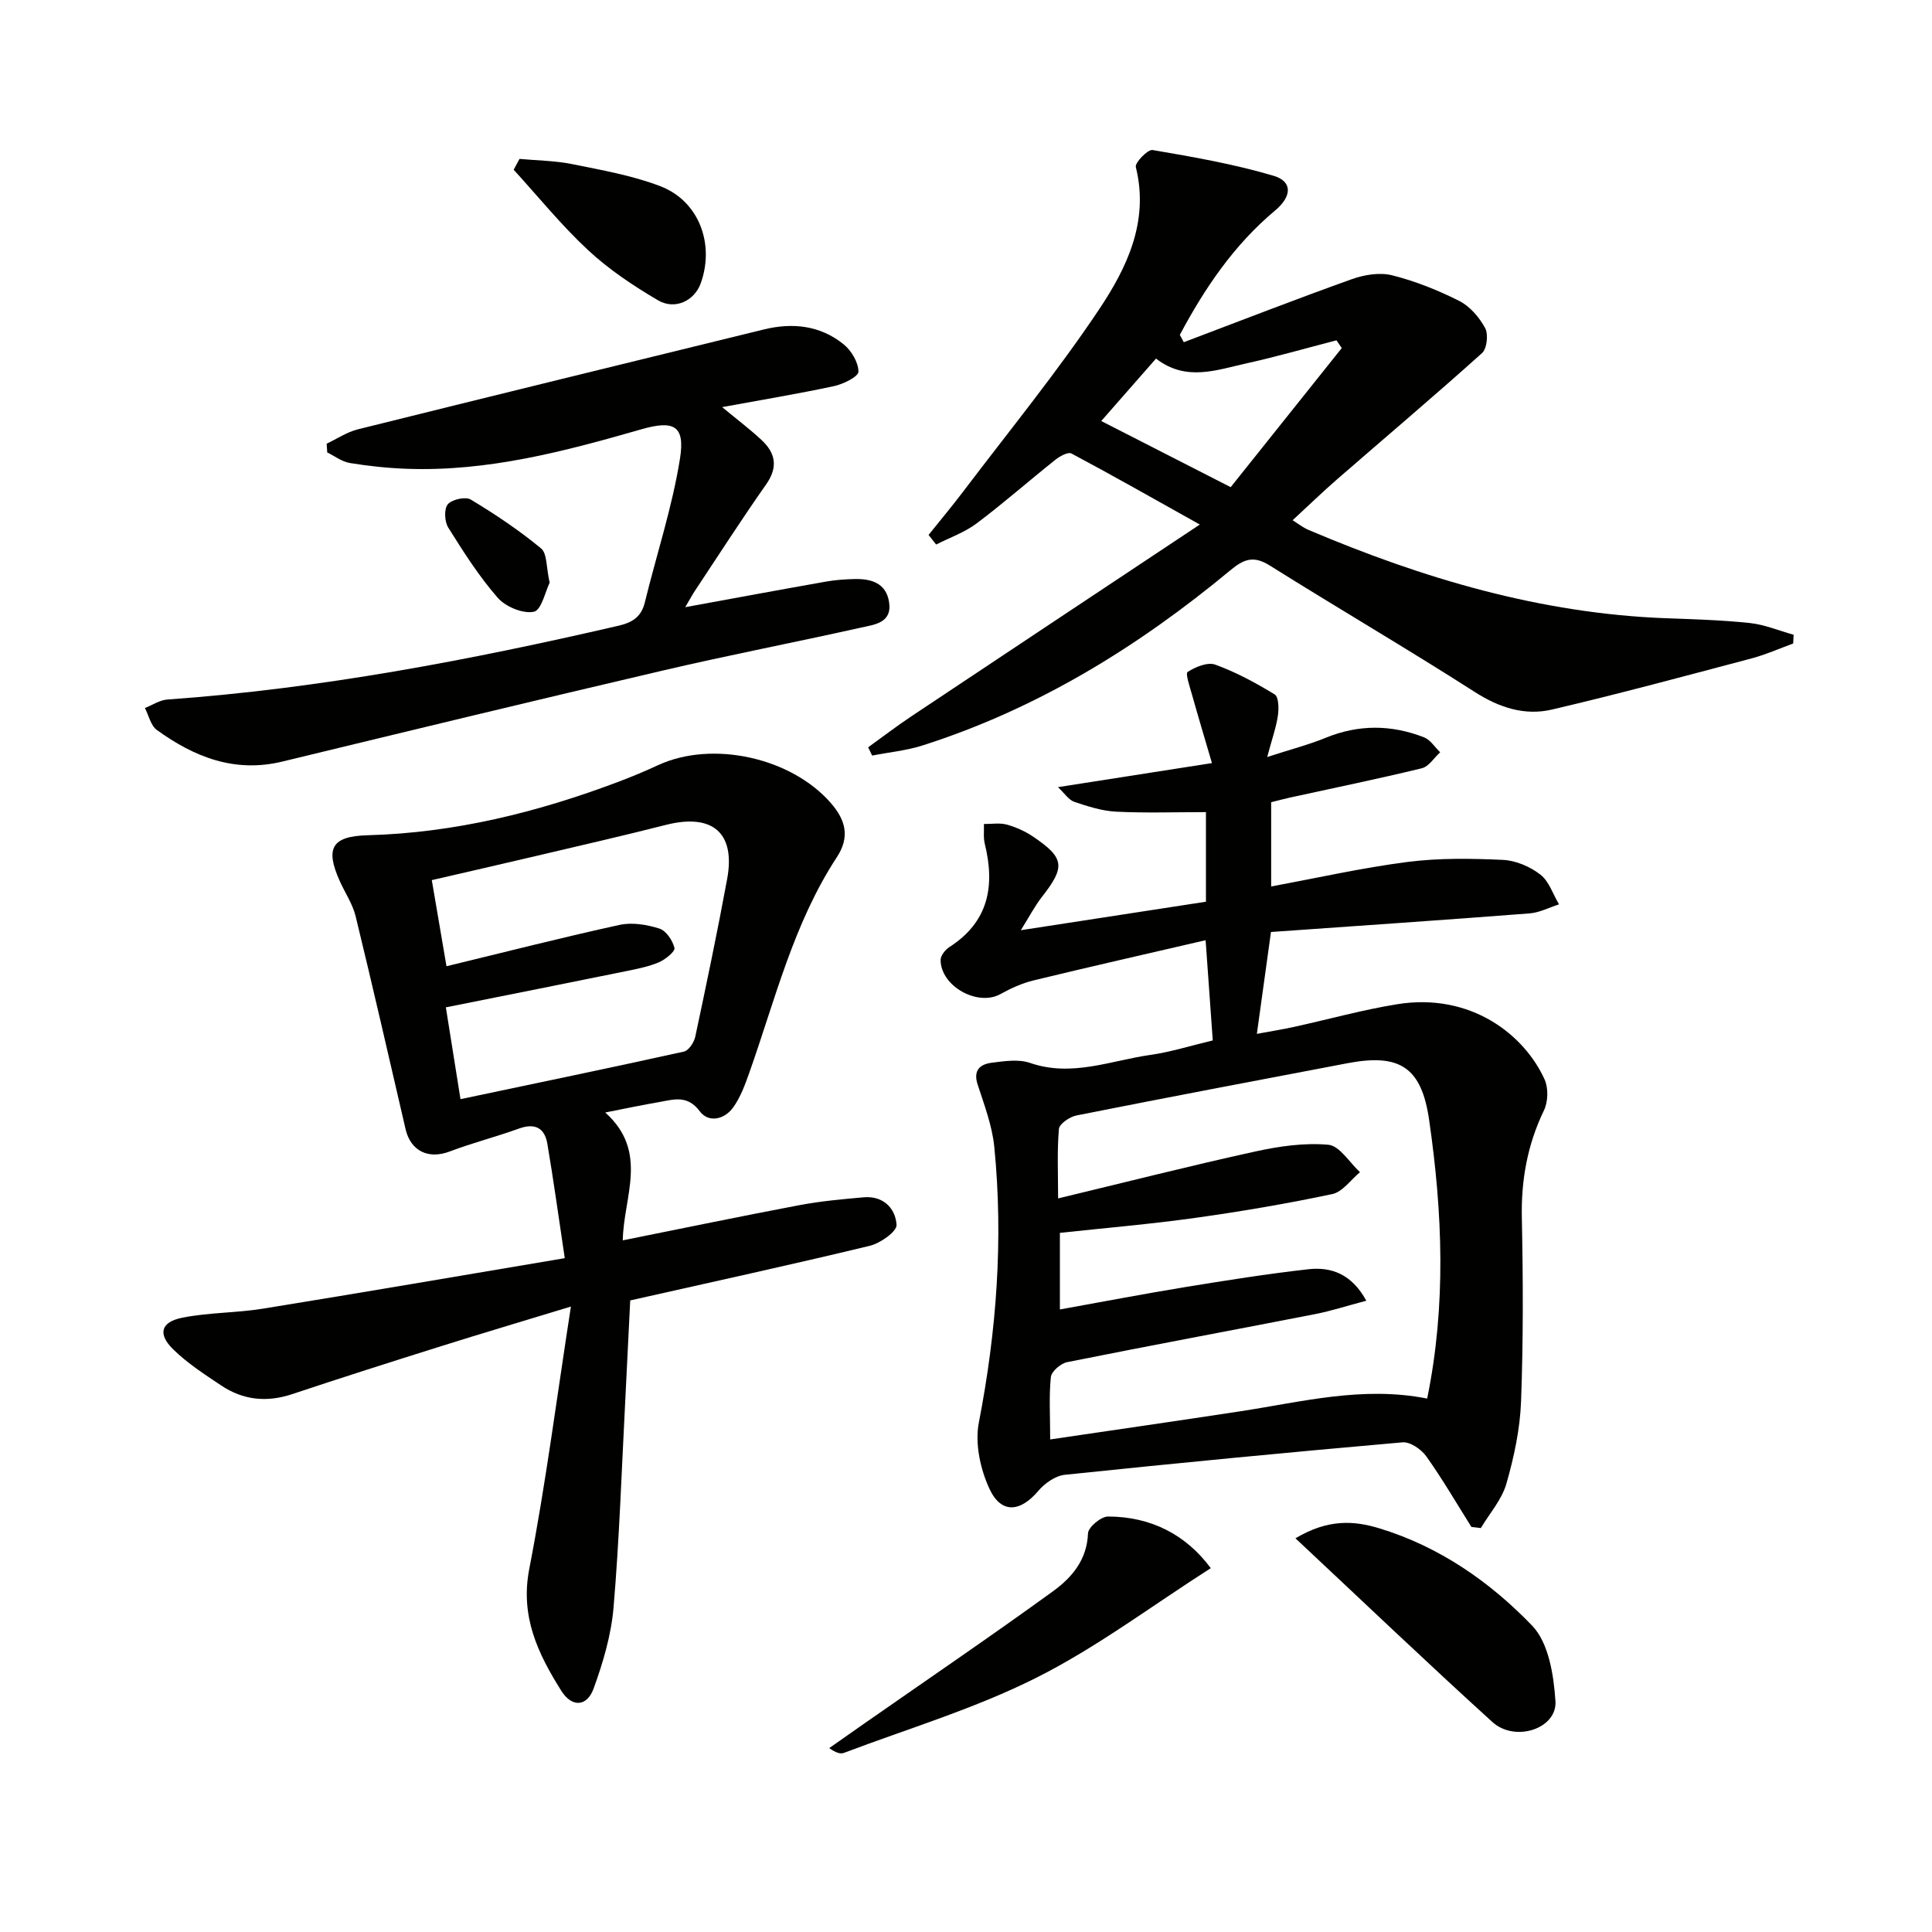 <svg enable-background="new 0 0 400 400" viewBox="0 0 400 400" xmlns="http://www.w3.org/2000/svg"><g fill="#010100"><path d="m304.64 316.14c-3.08-4.9-5.99-9.91-9.34-14.62-1.03-1.45-3.34-3.04-4.92-2.9-23.32 2.04-46.63 4.29-69.92 6.72-1.94.2-4.15 1.75-5.47 3.31-3.74 4.43-7.7 4.83-10.13-.4-1.9-4.08-3.04-9.4-2.2-13.72 3.67-18.92 5.09-37.9 3.2-57.05-.43-4.39-2.07-8.69-3.45-12.94-.97-2.97.52-4.2 2.9-4.51 2.62-.33 5.55-.79 7.93.03 8.63 2.99 16.68-.47 24.92-1.65 4.23-.6 8.37-1.92 12.93-3-.47-6.65-.95-13.35-1.48-20.75-12.11 2.81-23.91 5.48-35.65 8.33-2.38.58-4.71 1.65-6.86 2.84-4.68 2.58-12.31-1.62-12.36-7.06-.01-.91.96-2.14 1.82-2.69 8.13-5.22 9.48-12.65 7.33-21.38-.32-1.3-.13-2.73-.18-4.1 1.58.02 3.24-.28 4.72.12 1.89.52 3.78 1.37 5.41 2.46 6.59 4.44 6.77 6.28 1.87 12.53-1.48 1.89-2.6 4.07-4.36 6.88 13.41-2.06 25.77-3.97 38.33-5.9 0-6.29 0-12.38 0-18.55-6.37 0-12.5.21-18.59-.09-2.92-.15-5.86-1.09-8.67-2.04-1.17-.4-2.01-1.76-3.38-3.04 10.81-1.69 20.57-3.21 31.88-4.98-1.53-5.24-2.87-9.68-4.12-14.14-.45-1.62-1.42-4.4-.91-4.73 1.61-1.05 4.15-2.09 5.73-1.51 4.29 1.56 8.39 3.78 12.3 6.17.82.5.87 2.9.66 4.34-.34 2.4-1.18 4.72-2.22 8.61 4.83-1.57 8.57-2.53 12.11-3.98 6.83-2.79 13.62-2.73 20.37-.09 1.31.51 2.23 2.04 3.33 3.09-1.26 1.14-2.35 2.96-3.8 3.31-9.03 2.2-18.13 4.06-27.21 6.05-1.29.28-2.56.63-3.98.98v17.44c9.5-1.75 18.8-3.86 28.22-5.07 6.51-.84 13.19-.73 19.77-.43 2.65.12 5.61 1.39 7.73 3.03 1.81 1.39 2.62 4.07 3.88 6.18-2.03.64-4.03 1.71-6.11 1.87-17.71 1.37-35.43 2.57-53.53 3.85-1 7.25-1.91 13.78-2.92 21.09 2.72-.5 5.21-.9 7.68-1.44 7.13-1.56 14.2-3.54 21.39-4.7 15.22-2.45 26.32 6.32 30.5 15.58.81 1.79.73 4.64-.14 6.42-3.41 7.08-4.73 14.38-4.57 22.22.26 12.66.31 25.34-.16 37.99-.21 5.73-1.45 11.53-3.04 17.07-.95 3.3-3.47 6.14-5.29 9.18-.64-.08-1.3-.16-1.95-.23zm-87.21-18.12c13.83-2.04 26.61-3.88 39.38-5.83 12.72-1.94 25.33-5.28 38.67-2.63 3.97-19.38 3.18-38.58.4-57.72-1.57-10.87-6.08-13.76-16.8-11.73-18.74 3.56-37.48 7.11-56.2 10.83-1.4.28-3.54 1.73-3.64 2.78-.4 4.59-.17 9.24-.17 14.4 13.94-3.35 27.27-6.74 40.7-9.69 4.98-1.1 10.24-1.87 15.25-1.42 2.34.21 4.38 3.68 6.55 5.68-1.9 1.56-3.6 4.08-5.73 4.53-9.41 1.99-18.92 3.61-28.45 4.94-9.32 1.3-18.7 2.09-27.95 3.09v15.86c8.91-1.6 17.37-3.23 25.87-4.62 8.51-1.39 17.04-2.75 25.6-3.71 4.78-.53 8.97 1.04 11.97 6.52-4.03 1.06-7.29 2.13-10.64 2.78-17.1 3.34-34.23 6.51-51.3 9.94-1.33.27-3.24 1.91-3.37 3.08-.41 3.91-.14 7.9-.14 12.92z"/><path d="m125.31 230.33c9.09 8.17 3.78 17.39 3.63 26.47 12.57-2.52 24.53-5.01 36.54-7.28 4.39-.83 8.87-1.24 13.33-1.63 4.05-.36 6.61 2.28 6.81 5.71.08 1.38-3.36 3.8-5.54 4.33-16.43 3.96-32.95 7.56-49.6 11.31-.36 7.32-.69 14.26-1.05 21.21-.74 14.12-1.2 28.26-2.4 42.34-.48 5.68-2.16 11.39-4.12 16.78-1.39 3.83-4.52 3.98-6.72.46-4.79-7.64-8.53-15.33-6.61-25.21 3.4-17.54 5.67-35.31 8.62-54.31-9.98 3.04-18.48 5.56-26.93 8.22-10.28 3.23-20.56 6.5-30.78 9.91-5.27 1.76-10.16 1.24-14.69-1.79-3.45-2.3-7-4.6-9.94-7.48-3.24-3.17-2.58-5.66 1.86-6.55 5.48-1.1 11.2-.98 16.74-1.88 20.43-3.3 40.83-6.81 62.47-10.45-1.32-8.77-2.34-16.26-3.61-23.7-.55-3.22-2.52-4.34-5.85-3.14-4.75 1.72-9.67 2.97-14.39 4.76-4.36 1.65-8.05-.07-9.11-4.63-3.41-14.7-6.77-29.42-10.34-44.08-.62-2.53-2.18-4.83-3.27-7.25-3.06-6.79-1.72-9.32 5.74-9.52 17.99-.49 35.14-4.74 51.86-11.04 2.8-1.06 5.57-2.21 8.28-3.47 11.25-5.19 27.54-1.59 35.76 7.82 3.1 3.55 4.01 7.05 1.25 11.25-8.97 13.69-12.76 29.49-18.13 44.65-.88 2.48-1.82 5.05-3.33 7.15-1.78 2.48-5.07 3.25-6.9.8-2.55-3.42-5.34-2.47-8.36-1.93-3.42.59-6.82 1.3-11.22 2.17zm-32.87-30.28c12.32-2.98 24.03-5.98 35.84-8.56 2.6-.57 5.65-.06 8.24.76 1.39.44 2.75 2.47 3.12 4.02.17.72-1.88 2.38-3.22 2.96-2.11.9-4.44 1.35-6.71 1.82-12.32 2.51-24.66 4.96-37.4 7.51 1.01 6.33 1.99 12.45 3.03 19.01 15.8-3.33 31.05-6.49 46.26-9.85.99-.22 2.1-1.91 2.35-3.09 2.31-10.86 4.59-21.73 6.6-32.65 1.77-9.59-3.07-13.64-12.71-11.19-9 2.29-18.06 4.36-27.1 6.49-7.05 1.66-14.11 3.27-21.34 4.94 1.05 6.07 1.98 11.59 3.04 17.83z"/><path d="m192.25 110.75c2.43-3.03 4.92-6.01 7.26-9.1 9.43-12.45 19.34-24.58 28.01-37.54 5.77-8.63 10.44-18.24 7.64-29.53-.22-.89 2.48-3.69 3.47-3.52 8.42 1.44 16.9 2.91 25.07 5.34 3.94 1.18 3.8 4.26.27 7.21-8.53 7.13-14.56 16.09-19.7 25.72.27.51.55 1.01.82 1.52 11.58-4.38 23.11-8.87 34.76-13.04 2.59-.93 5.79-1.46 8.38-.81 4.79 1.2 9.48 3.08 13.9 5.31 2.21 1.12 4.15 3.39 5.35 5.61.7 1.29.38 4.27-.65 5.19-9.87 8.87-20.01 17.44-30.03 26.15-3.01 2.62-5.87 5.4-9.18 8.45 1.18.73 2.14 1.51 3.24 1.98 23.69 10.07 48.08 17.32 74.02 18.31 5.81.22 11.64.37 17.41.99 3.07.33 6.05 1.59 9.06 2.43-.03.6-.06 1.2-.09 1.81-2.85 1.04-5.64 2.29-8.56 3.07-13.76 3.64-27.51 7.36-41.36 10.6-5.67 1.33-10.93-.38-16.03-3.65-14-8.96-28.36-17.35-42.44-26.18-3.34-2.09-5.35-1.32-8.14 1-19.1 15.85-39.96 28.7-63.77 36.28-3.35 1.06-6.92 1.4-10.39 2.08-.28-.57-.55-1.14-.83-1.71 2.98-2.14 5.89-4.38 8.94-6.41 19.49-12.99 39-25.94 59.73-39.71-9.91-5.54-18.18-10.24-26.58-14.71-.69-.37-2.38.55-3.29 1.27-5.47 4.35-10.72 8.98-16.3 13.18-2.5 1.88-5.59 2.96-8.42 4.4-.52-.67-1.04-1.33-1.57-1.99zm47.09-36.51c-3.89 4.44-7.65 8.72-11.34 12.93 8.26 4.22 17.23 8.8 26.8 13.69 7.64-9.57 15.32-19.19 23-28.8-.37-.53-.73-1.07-1.1-1.6-6.19 1.6-12.35 3.38-18.59 4.76-6.2 1.36-12.53 3.86-18.77-.98z"/><path d="m67.63 91.86c2.15-1.01 4.2-2.41 6.46-2.97 28-6.97 56.03-13.81 84.05-20.68 5.97-1.46 11.69-.84 16.53 3.08 1.6 1.3 3.06 3.74 3.06 5.66 0 1.03-3.13 2.58-5.05 2.99-7.4 1.59-14.87 2.82-23.17 4.35 3.17 2.62 5.77 4.58 8.14 6.79 2.92 2.71 3.49 5.62.97 9.21-5.07 7.21-9.83 14.63-14.71 21.98-.53.79-.98 1.64-2.04 3.44 10.38-1.9 19.76-3.64 29.16-5.3 1.96-.35 3.96-.48 5.95-.53 3.43-.07 6.48.86 7.09 4.76.68 4.37-3.07 4.68-5.82 5.3-13.6 3.04-27.29 5.68-40.86 8.85-26.34 6.15-52.63 12.51-78.92 18.88-9.88 2.4-18.25-.93-26-6.54-1.26-.91-1.67-3-2.47-4.54 1.55-.61 3.06-1.65 4.65-1.76 31.57-2.25 62.54-8.14 93.32-15.26 2.82-.65 4.77-1.75 5.52-4.79 2.43-9.94 5.68-19.74 7.29-29.8 1.11-6.92-1.29-8.03-8.06-6.08-15.83 4.55-31.74 8.76-48.43 8.16-3.97-.14-7.95-.56-11.87-1.2-1.63-.27-3.12-1.43-4.67-2.19-.05-.63-.09-1.22-.12-1.81z"/><path d="m268.21 318.49c6.76-4.03 12.09-3.67 17.39-2.06 12.39 3.77 22.87 11.06 31.62 20.15 3.42 3.55 4.47 10.26 4.82 15.64.37 5.67-8.34 8.58-13.05 4.31-13.5-12.25-26.7-24.86-40.78-38.04z"/><path d="m250.68 324.67c-12.36 7.89-23.68 16.45-36.16 22.71-12.66 6.36-26.46 10.49-39.78 15.53-.71.27-1.61.03-3.06-.98 2.4-1.69 4.81-3.38 7.21-5.06 13.07-9.12 26.25-18.08 39.14-27.43 3.86-2.8 7.03-6.48 7.23-11.99.05-1.26 2.69-3.47 4.14-3.47 9.03.01 16.24 3.88 21.28 10.69z"/><path d="m107.56 32.9c3.66.34 7.38.36 10.96 1.09 6.15 1.25 12.43 2.34 18.24 4.58 7.97 3.08 11.25 11.98 8.31 20.11-1.29 3.57-5.3 5.57-8.84 3.49-5.11-3-10.16-6.37-14.48-10.39-5.52-5.13-10.3-11.05-15.4-16.64.4-.74.8-1.49 1.21-2.24z"/><path d="m113.8 120.64c-.87 1.75-1.71 5.71-3.28 6.02-2.28.45-5.86-1.04-7.49-2.92-3.88-4.44-7.09-9.5-10.23-14.52-.77-1.23-.89-3.86-.09-4.81.87-1.02 3.68-1.64 4.76-.98 5.06 3.04 10.01 6.36 14.55 10.11 1.28 1.06 1.06 3.95 1.78 7.1z"/></g></svg>